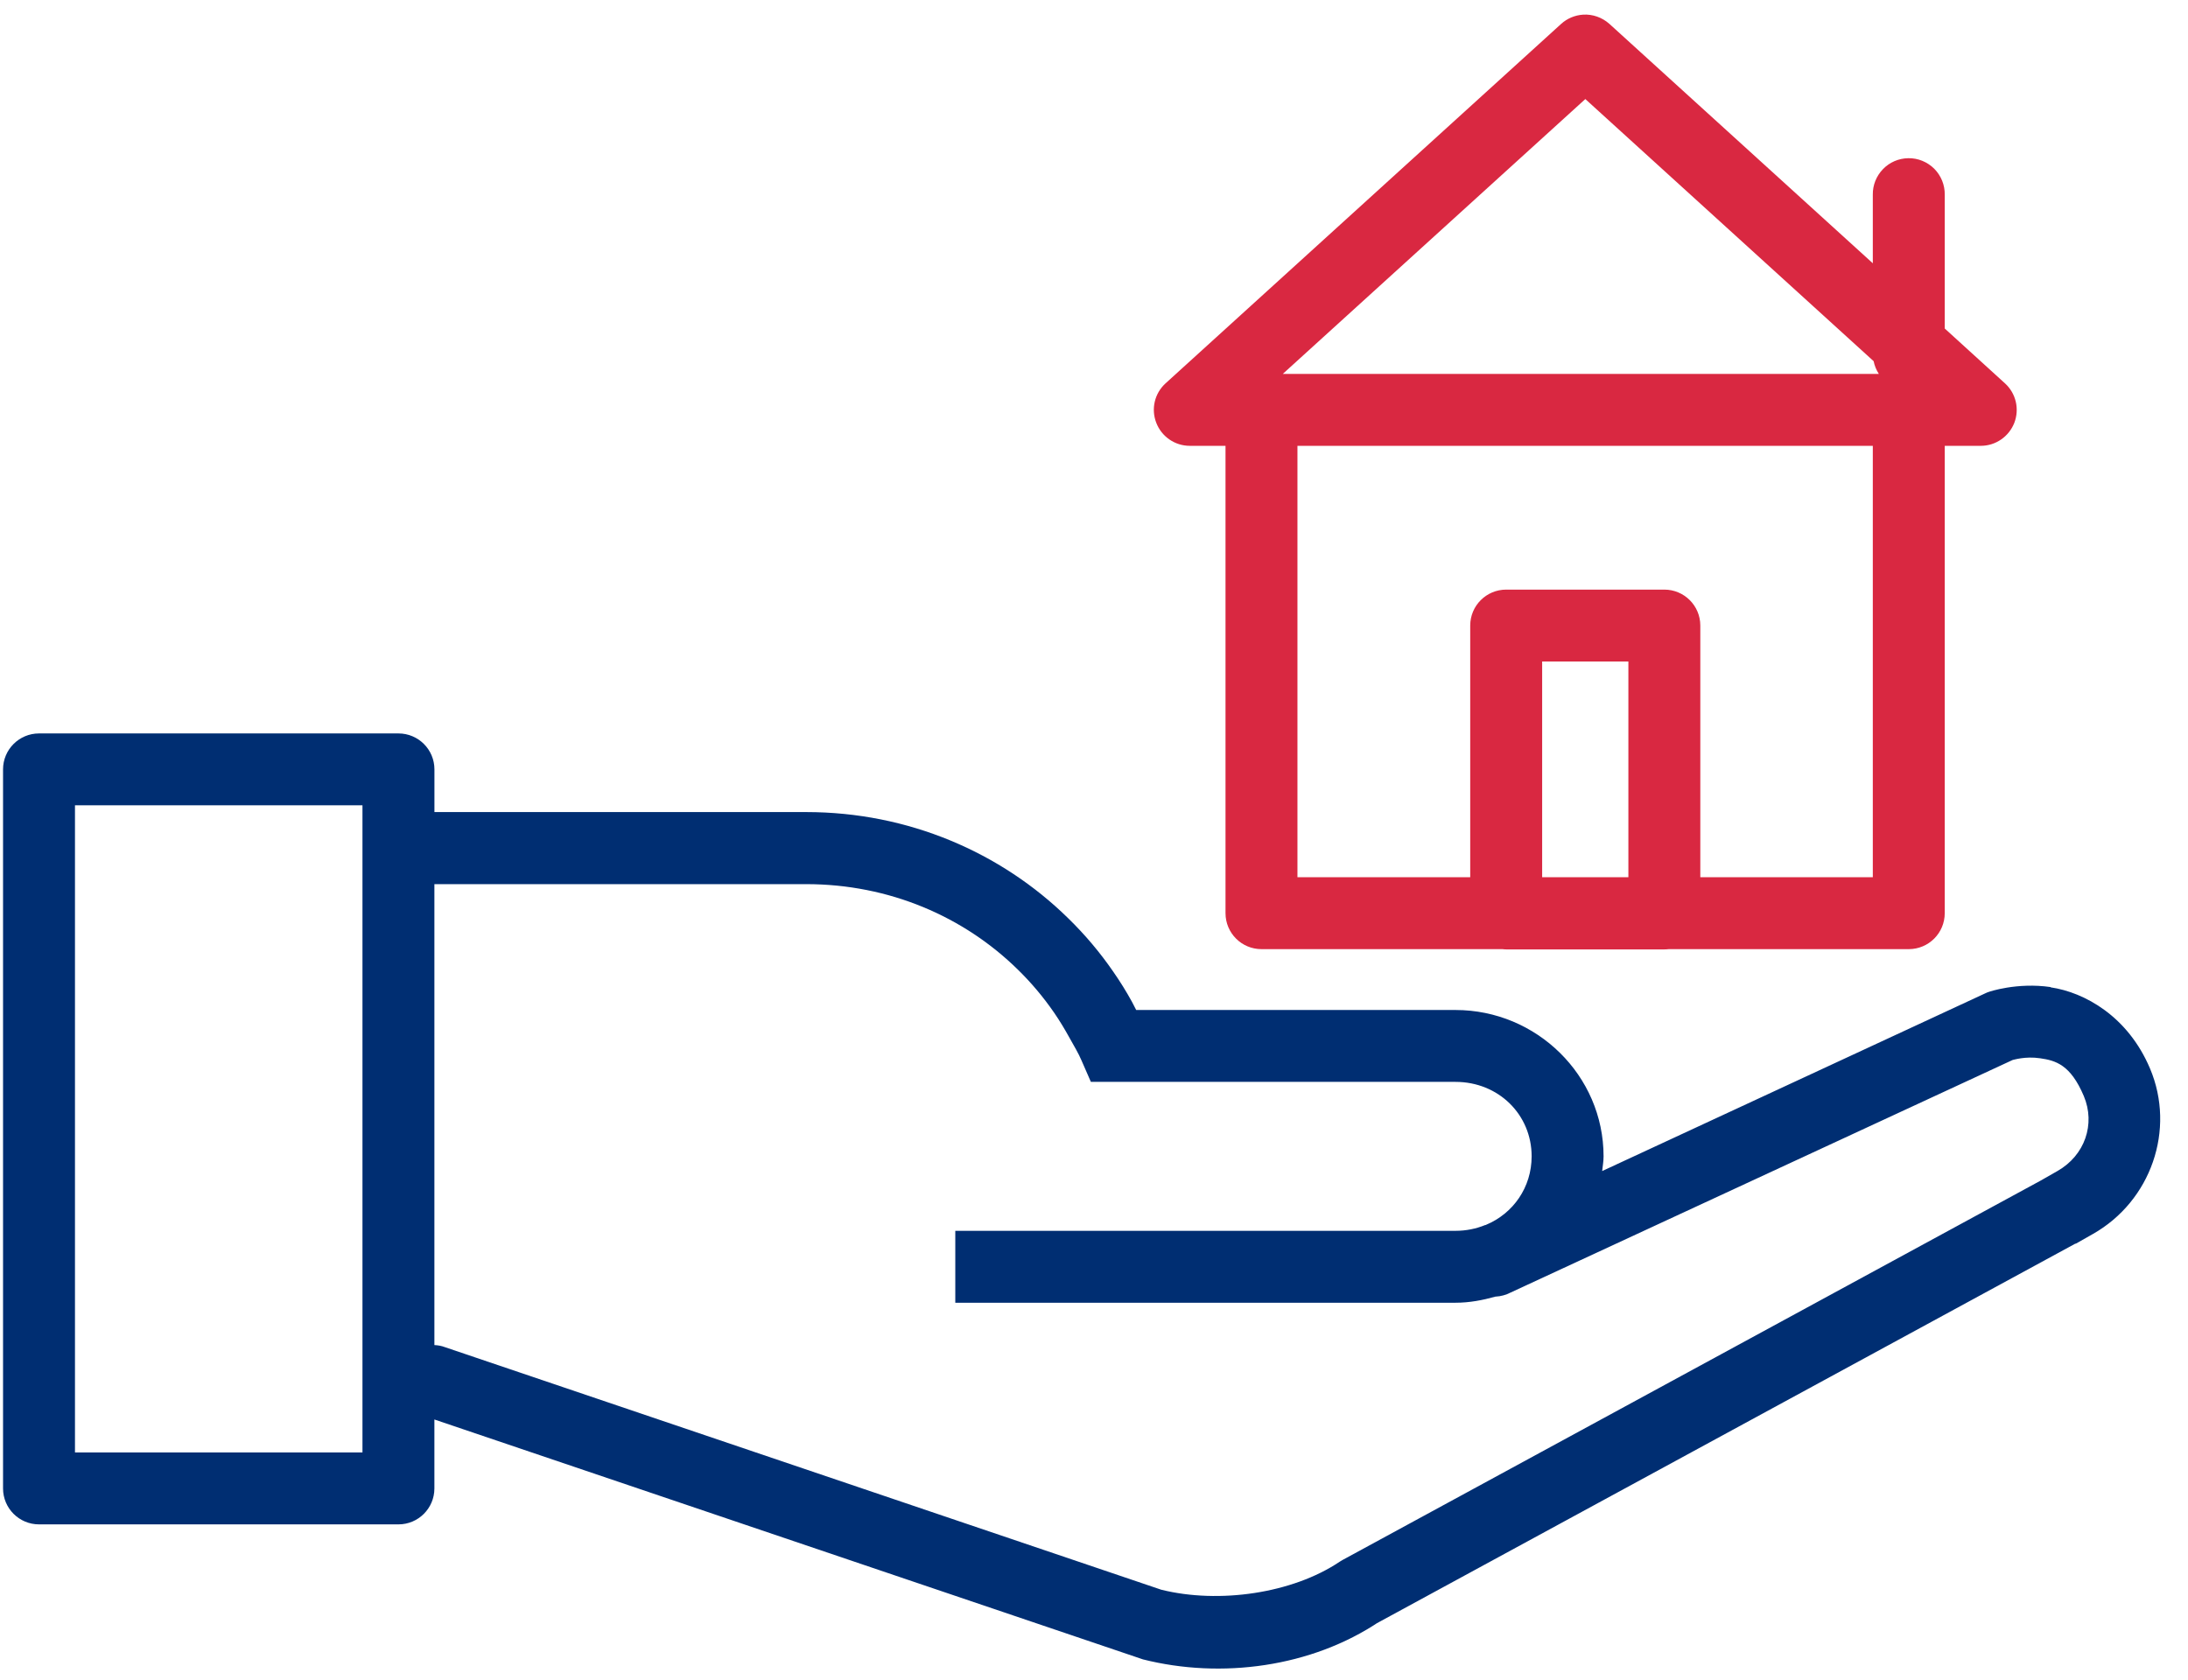 <?xml version="1.0" encoding="UTF-8"?>
<svg width="56px" height="43px" viewBox="0 0 56 43" version="1.1" xmlns="http://www.w3.org/2000/svg" xmlns:xlink="http://www.w3.org/1999/xlink">
    <!-- Generator: Sketch 47 (45396) - http://www.bohemiancoding.com/sketch -->
    <title>np_hand_551970_000000</title>
    <desc>Created with Sketch.</desc>
    <defs></defs>
    <g id="Page-1" stroke="none" stroke-width="1" fill="none" fill-rule="evenodd">
        <g id="Homepage" transform="translate(-937, -807)">
            <g id="services" transform="translate(0, 641)">
                <g id="4" transform="translate(867, 143)">
                    <g id="np_hand_551970_000000" transform="translate(70, 23)">
                        <path d="M0.999,18.776 C0.49,18.776 0.078,19.188 0.078,19.696 L0.078,38.104 C0.078,38.612 0.49,39.024 0.999,39.024 L10.198,39.024 C10.706,39.024 11.118,38.612 11.118,38.104 L11.118,36.339 L29.185,42.457 C29.206,42.466 29.229,42.473 29.252,42.48 C31.254,42.986 33.564,42.683 35.31,41.509 L35.239,41.555 L53.115,31.838 L53.129,31.838 L53.566,31.59 C55.053,30.748 55.69,28.918 55.027,27.352 C54.461,26.015 53.352,25.403 52.485,25.276 L52.485,25.269 C51.617,25.143 50.906,25.391 50.906,25.391 C50.874,25.4 50.844,25.414 50.814,25.428 L41.006,29.979 C41.019,29.853 41.042,29.731 41.042,29.602 C41.042,27.533 39.328,25.856 37.253,25.856 L29.08,25.856 C29.045,25.792 29.004,25.706 28.972,25.647 C28.827,25.382 28.666,25.124 28.495,24.878 C28.153,24.381 27.766,23.923 27.336,23.504 C25.621,21.822 23.249,20.789 20.635,20.789 L11.119,20.789 L11.119,19.696 C11.119,19.188 10.707,18.776 10.198,18.776 L0.999,18.776 Z M1.919,20.616 L9.277,20.616 L9.277,37.183 L1.919,37.183 L1.919,20.616 Z M11.118,22.634 L20.635,22.634 C22.763,22.634 24.671,23.467 26.049,24.82 C26.394,25.156 26.707,25.529 26.981,25.927 C27.117,26.125 27.241,26.33 27.358,26.541 C27.503,26.801 27.6,26.96 27.678,27.142 L27.92,27.696 L37.252,27.696 C38.354,27.696 39.201,28.534 39.201,29.602 C39.201,30.395 38.73,31.065 38.035,31.355 C38.03,31.357 38.025,31.36 38.021,31.362 L38.009,31.362 C37.779,31.456 37.524,31.509 37.252,31.509 L24.45,31.509 L24.45,33.35 L37.252,33.35 C37.609,33.35 37.947,33.285 38.276,33.193 C38.279,33.191 38.279,33.193 38.281,33.193 C38.414,33.187 38.545,33.15 38.665,33.088 L51.513,27.135 C51.529,27.135 51.833,27.034 52.217,27.092 C52.613,27.149 52.993,27.255 53.333,28.058 C53.637,28.778 53.359,29.581 52.657,29.979 L52.229,30.223 L34.357,39.938 C34.332,39.951 34.309,39.965 34.286,39.981 C33.076,40.794 31.196,41.063 29.723,40.697 L11.387,34.487 C11.302,34.454 11.21,34.438 11.118,34.434 L11.118,22.634 Z" id="Shape" fill="#002E72" fill-rule="nonzero"></path>
                        <path d="M40.517,0.375 L40.517,0.375 C40.764,0.359 41.007,0.447 41.192,0.612 L47.933,6.74 L47.933,4.984 C47.929,4.74 48.023,4.505 48.193,4.33 C48.363,4.153 48.596,4.054 48.84,4.05 C49.088,4.045 49.328,4.144 49.505,4.319 C49.68,4.496 49.778,4.735 49.774,4.984 L49.774,8.41 L51.316,9.814 C51.596,10.069 51.691,10.469 51.555,10.824 C51.417,11.178 51.076,11.413 50.699,11.413 L49.774,11.413 L49.774,23.377 C49.774,23.886 49.362,24.298 48.854,24.298 L42.712,24.298 C42.675,24.302 42.636,24.305 42.597,24.305 L38.55,24.305 C38.518,24.305 38.488,24.302 38.455,24.298 L32.286,24.298 C31.778,24.298 31.366,23.886 31.366,23.377 L31.366,11.413 L30.45,11.413 C30.071,11.413 29.73,11.178 29.594,10.824 C29.456,10.469 29.551,10.069 29.831,9.814 L39.956,0.612 C40.11,0.472 40.308,0.389 40.517,0.375 Z M40.575,2.536 L32.832,9.572 L48.087,9.572 C48.023,9.473 47.977,9.361 47.954,9.246 L40.575,2.536 Z M33.207,11.413 L33.207,22.457 L37.629,22.457 L37.629,16.014 C37.629,15.506 38.041,15.094 38.55,15.094 L42.597,15.094 C43.106,15.094 43.518,15.506 43.518,16.014 L43.518,22.457 L47.933,22.457 L47.933,11.413 L33.207,11.413 Z M39.47,16.935 L41.677,16.935 L41.677,22.457 L39.47,22.457 L39.47,16.935 Z" id="Combined-Shape" fill="#D92841"></path>
                    </g>
                </g>
            </g>
        </g>
    </g>
</svg>